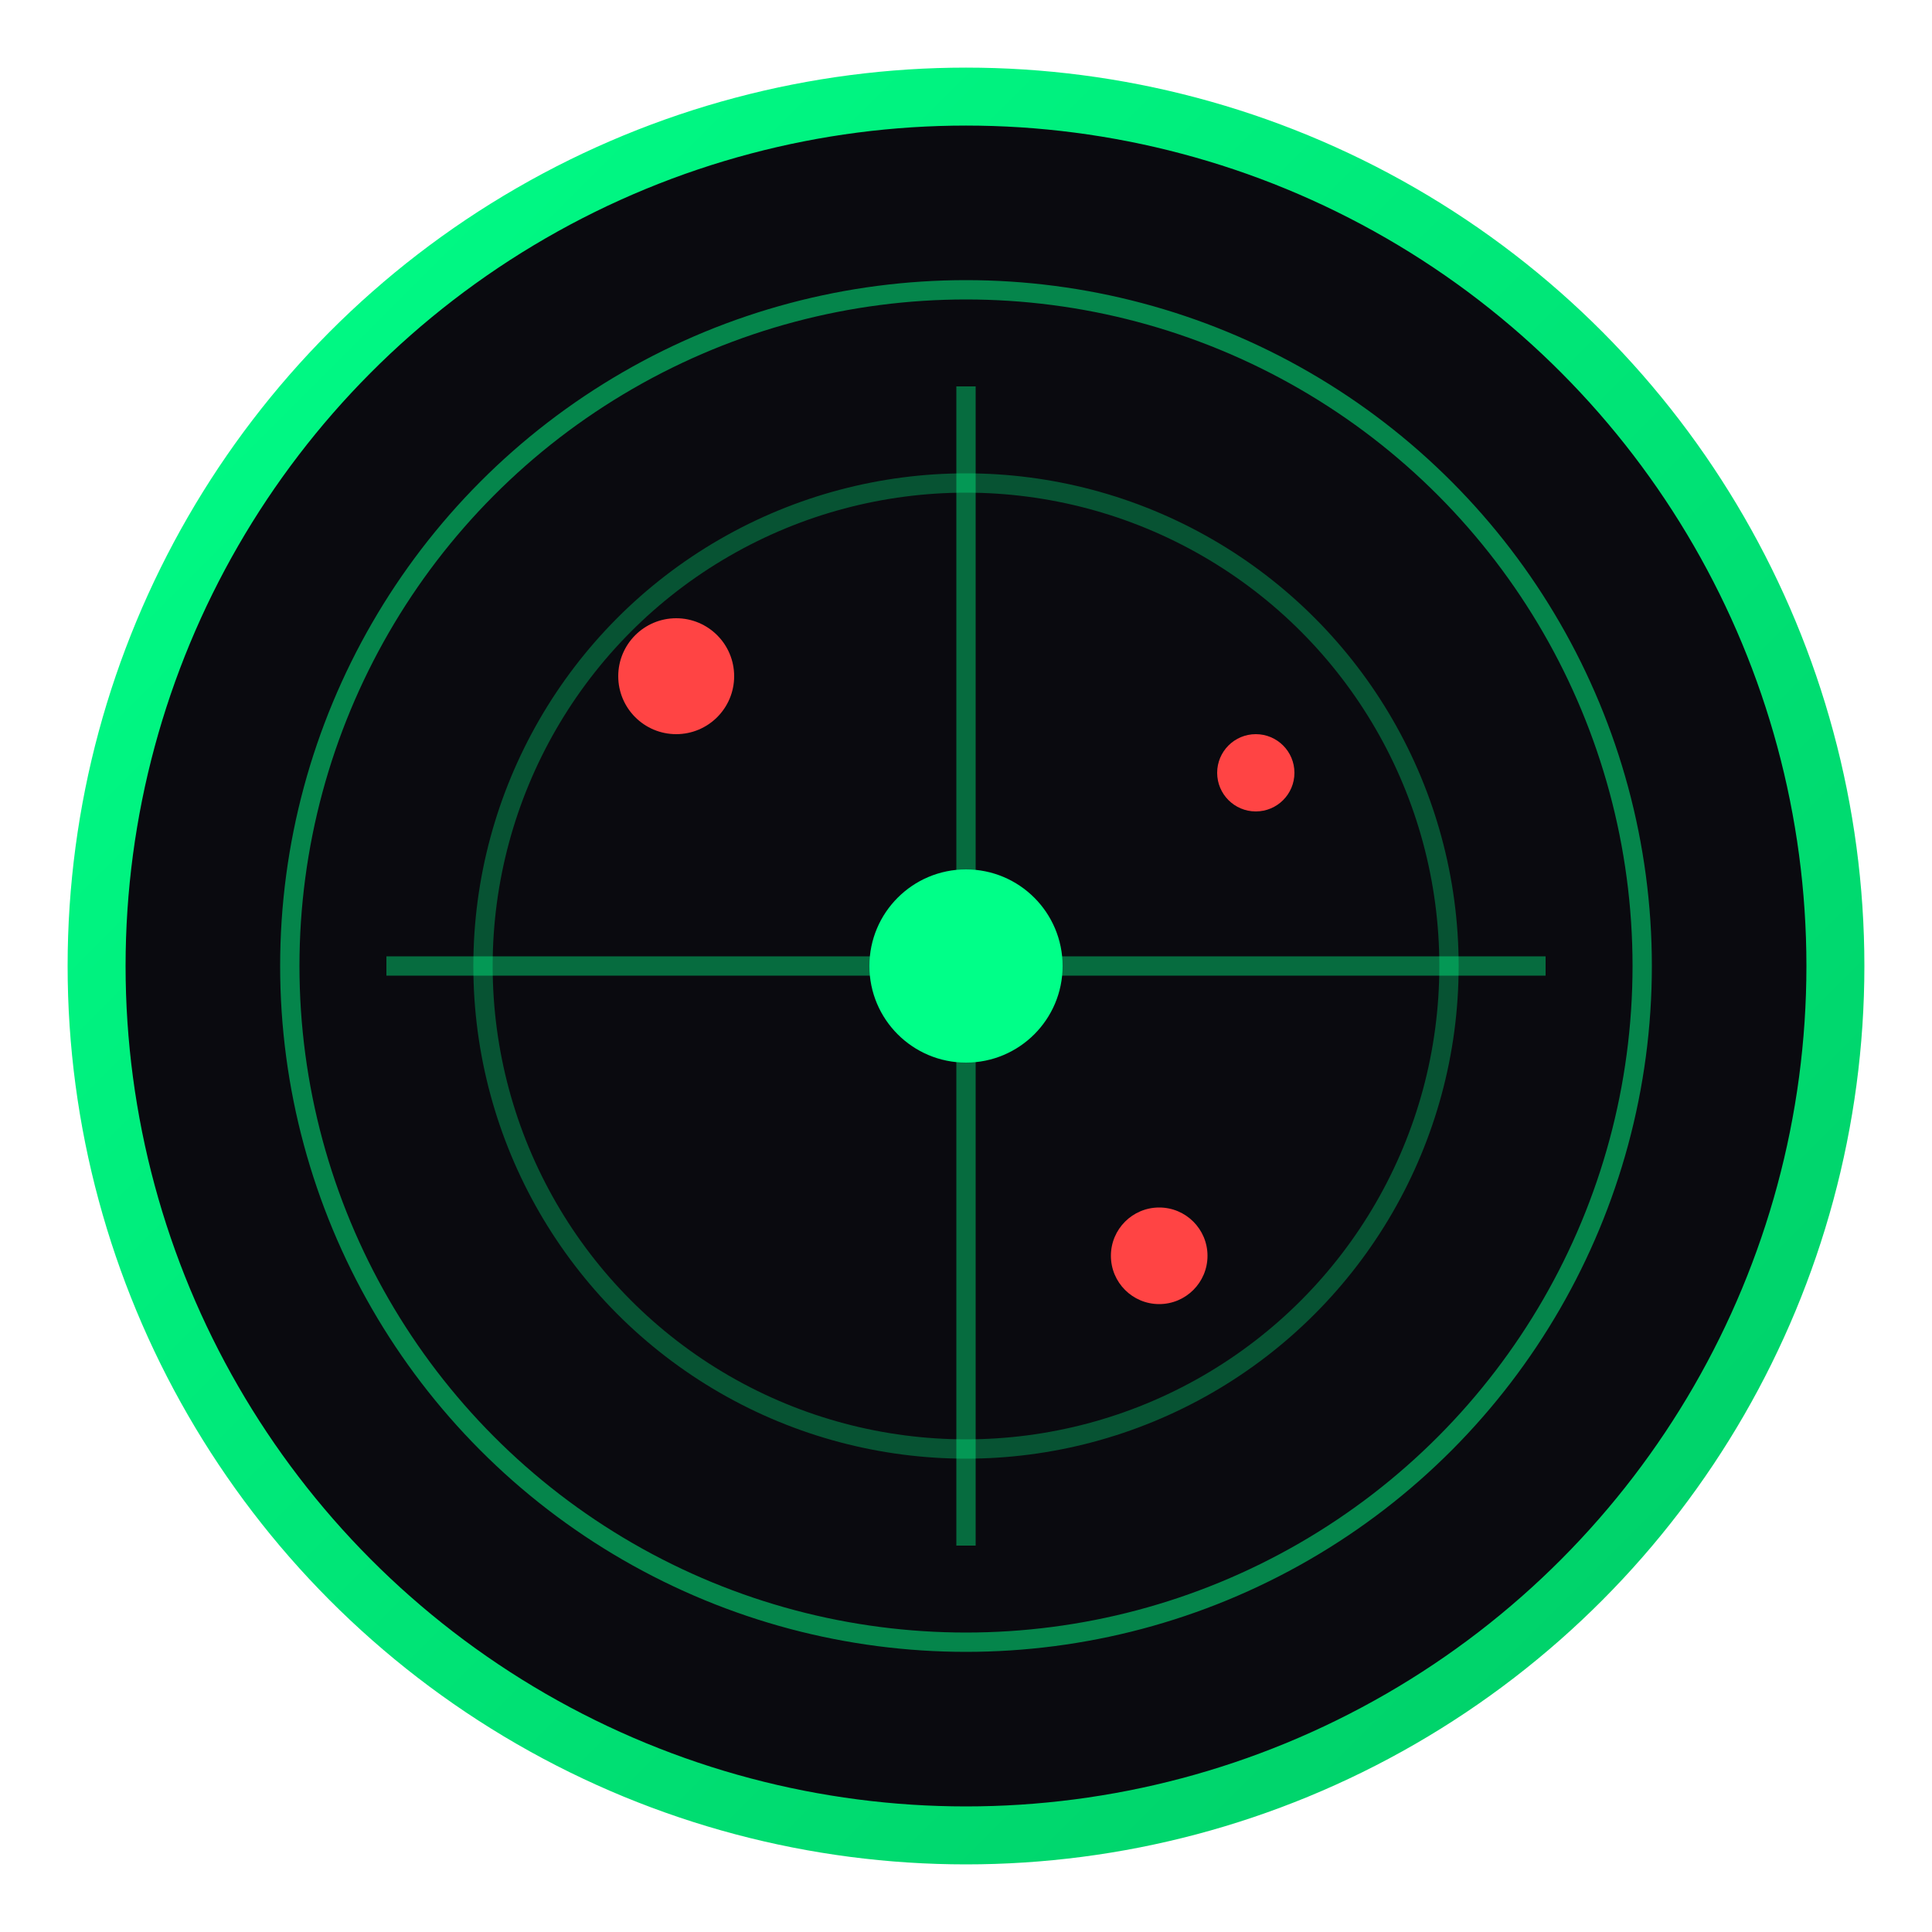 <svg xmlns="http://www.w3.org/2000/svg" viewBox="0 0 100 100">
  <defs>
    <linearGradient id="grad" x1="0%" y1="0%" x2="100%" y2="100%">
      <stop offset="0%" style="stop-color:#00ff88;stop-opacity:1" />
      <stop offset="100%" style="stop-color:#00cc66;stop-opacity:1" />
    </linearGradient>
  </defs>
  <circle cx="50" cy="50" r="45" fill="#0a0a0f" stroke="url(#grad)" stroke-width="3"/>
  <circle cx="50" cy="50" r="35" fill="none" stroke="#00ff88" stroke-width="1" opacity="0.5"/>
  <circle cx="50" cy="50" r="25" fill="none" stroke="#00ff88" stroke-width="1" opacity="0.3"/>
  <path d="M50 20 L50 80 M20 50 L80 50" stroke="#00ff88" stroke-width="1" opacity="0.4"/>
  <circle cx="50" cy="50" r="5" fill="#00ff88"/>
  <circle cx="35" cy="35" r="3" fill="#ff4444"/>
  <circle cx="65" cy="40" r="2" fill="#ff4444"/>
  <circle cx="60" cy="65" r="2.5" fill="#ff4444"/>
</svg>
